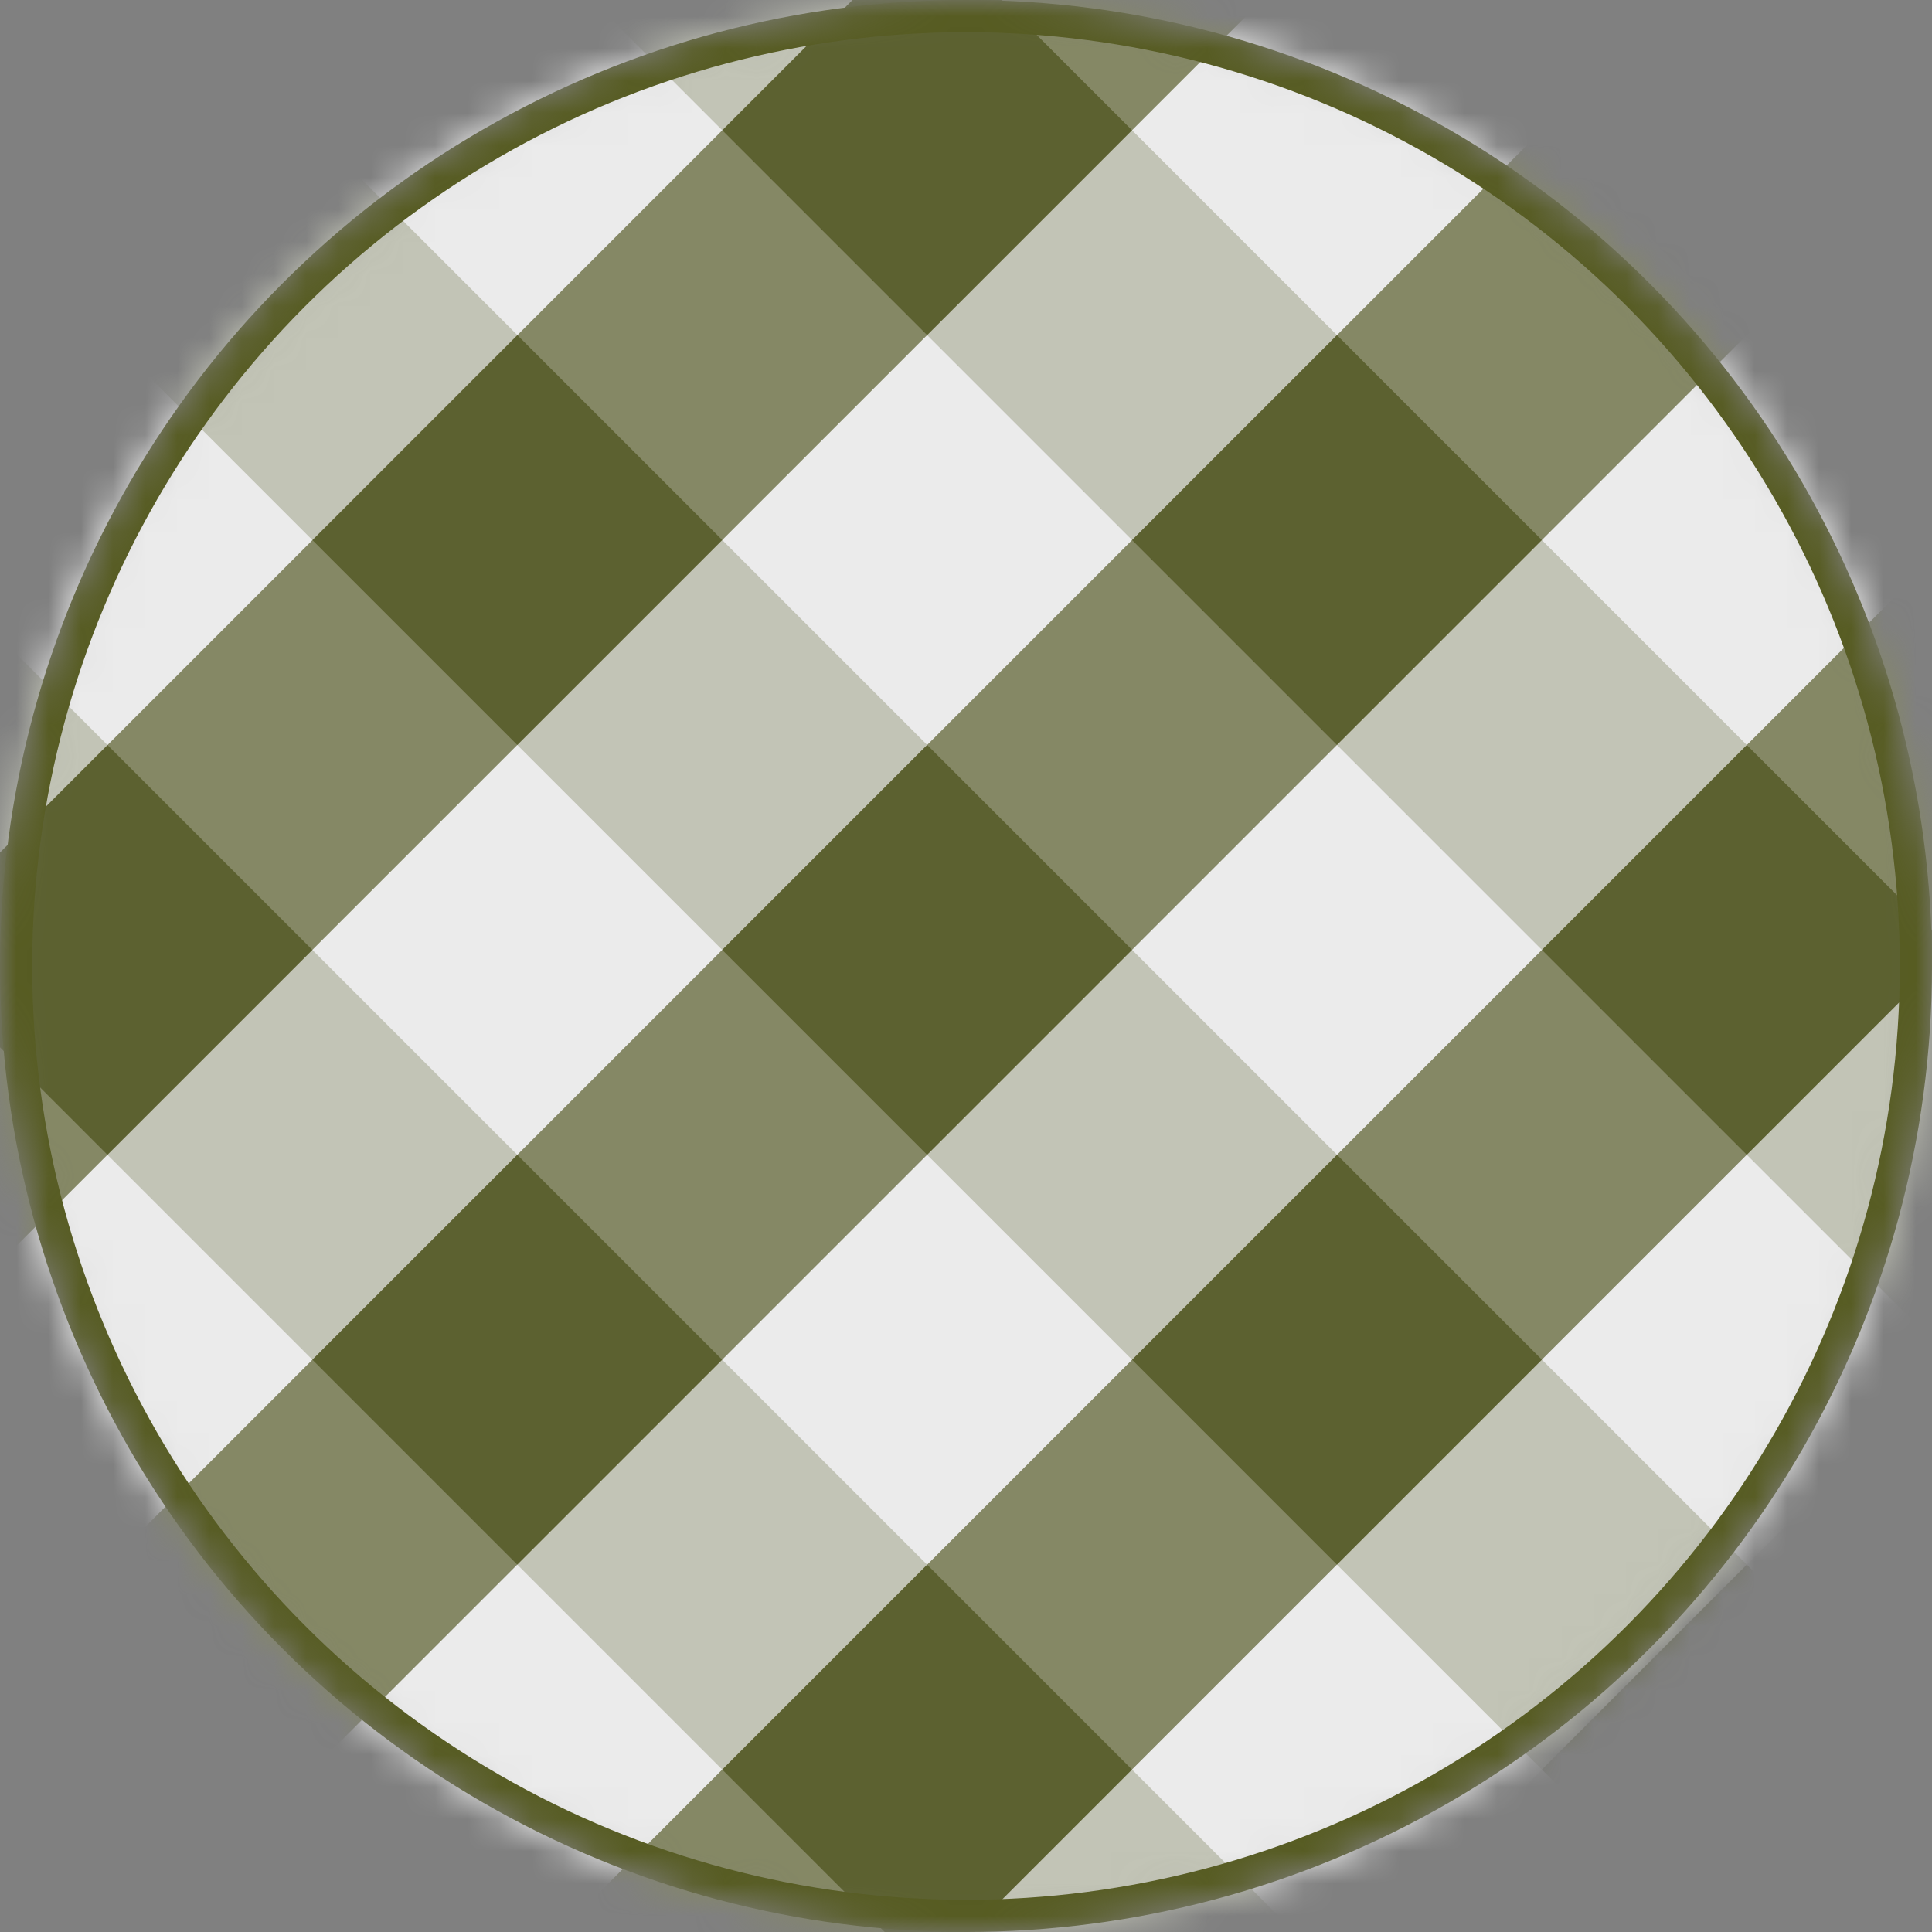 <svg xmlns="http://www.w3.org/2000/svg" width="60" height="60" viewBox="0 0 60 60" fill="none"><rect x="0" y="0" width="60" height="60" fill="#808080" stroke="none"/><mask id="mask0_502_40" style="mask-type:alpha" maskUnits="userSpaceOnUse" x="0" y="0" width="60" height="60"><circle cx="30" cy="30" r="29.5" fill="white" stroke="#E8E8E8"></circle></mask><g mask="url(#mask0_502_40)"><rect opacity="0.6" x="69.098" y="37.985" width="9" height="70" transform="rotate(135 69.098 37.985)" fill="#565B21"></rect><rect opacity="0.6" x="62.734" y="44.349" width="9" height="70" transform="rotate(135 62.734 44.349)" fill="white"></rect><rect opacity="0.6" x="56.37" y="50.713" width="9" height="70" transform="rotate(135 56.37 50.713)" fill="#565B21"></rect><rect opacity="0.6" x="43.642" y="63.44" width="9" height="70" transform="rotate(135 43.642 63.44)" fill="#565B21"></rect><rect opacity="0.6" x="50.006" y="57.077" width="9" height="70" transform="rotate(135 50.006 57.077)" fill="white"></rect><rect opacity="0.6" x="37.278" y="69.805" width="9" height="70" transform="rotate(135 37.278 69.805)" fill="white"></rect><rect opacity="0.6" x="75.462" y="31.621" width="9" height="70" transform="rotate(135 75.462 31.621)" fill="white"></rect><rect opacity="0.6" x="37.986" y="-11.512" width="9" height="70" transform="rotate(45 37.986 -11.512)" fill="#565B21"></rect><rect opacity="0.6" x="44.35" y="-5.148" width="9" height="70" transform="rotate(45 44.35 -5.148)" fill="white"></rect><rect opacity="0.6" x="50.714" y="1.216" width="9" height="70" transform="rotate(45 50.714 1.216)" fill="#565B21"></rect><rect opacity="0.6" x="63.441" y="13.943" width="9" height="70" transform="rotate(45 63.441 13.943)" fill="#565B21"></rect><rect opacity="0.6" x="57.077" y="7.58" width="9" height="70" transform="rotate(45 57.077 7.58)" fill="white"></rect><rect opacity="0.6" x="69.805" y="20.308" width="9" height="70" transform="rotate(45 69.805 20.308)" fill="white"></rect><rect opacity="0.6" x="31.622" y="-17.876" width="9" height="70" transform="rotate(45 31.622 -17.876)" fill="white"></rect><circle cx="30" cy="30" r="29.5" stroke="#565B21"></circle></g></svg>